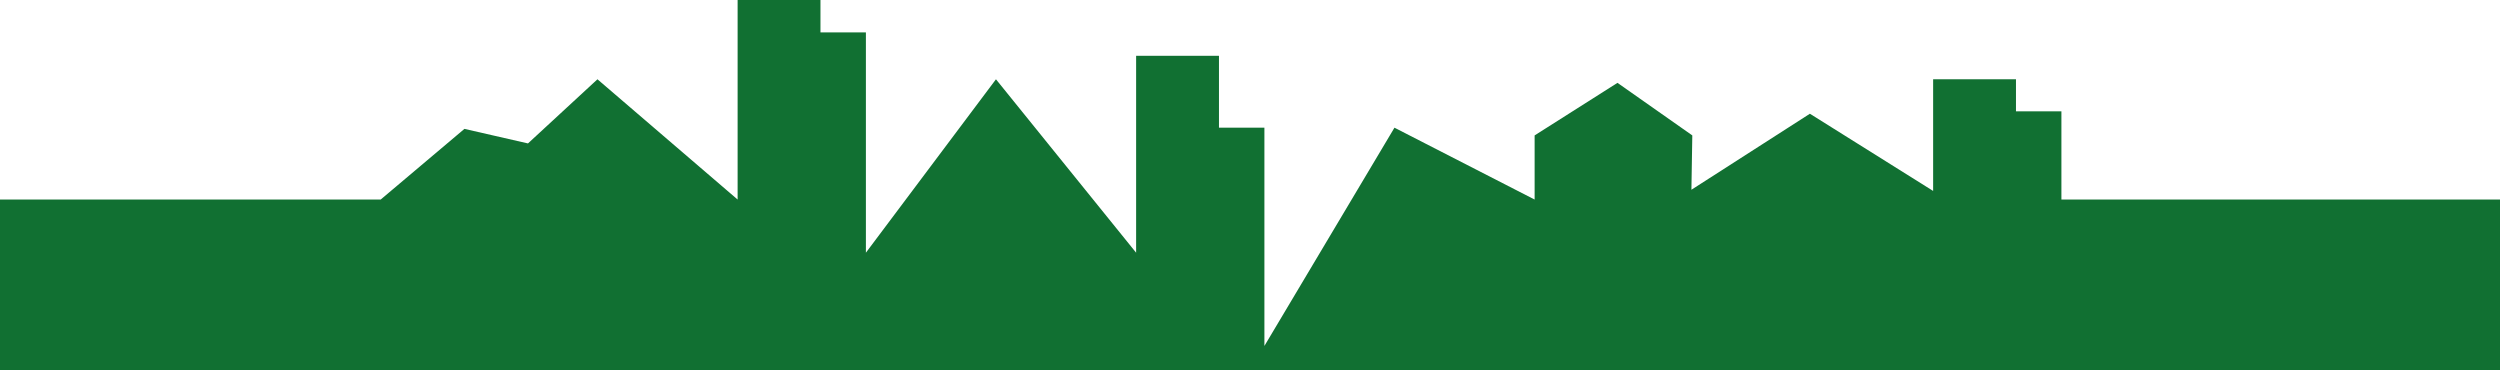 <svg xmlns="http://www.w3.org/2000/svg" id="Lager_1" viewBox="0 0 841.9 124.7"><polygon points="841.9 124.7 841.9 67.2 694.2 67.2 694.2 37.5 678.9 37.5 678.9 26.7 651 26.7 651 64.3 609.5 38.3 569.6 63.9 569.9 45.6 544.7 27.9 516.8 45.6 516.8 67.2 469.6 43 425.8 116.5 425.8 43 410.5 43 410.5 18.8 382.6 18.8 382.6 85.1 335.4 26.7 291.6 85.1 291.6 10.9 276.3 10.9 276.3 0 248.4 0 248.4 67.2 201.2 26.7 177.8 48.3 156.4 43.4 128.2 67.2 0 67.2 0 124.7 841.9 124.7" style="fill:#117032; stroke-width:0px;"></polygon></svg>